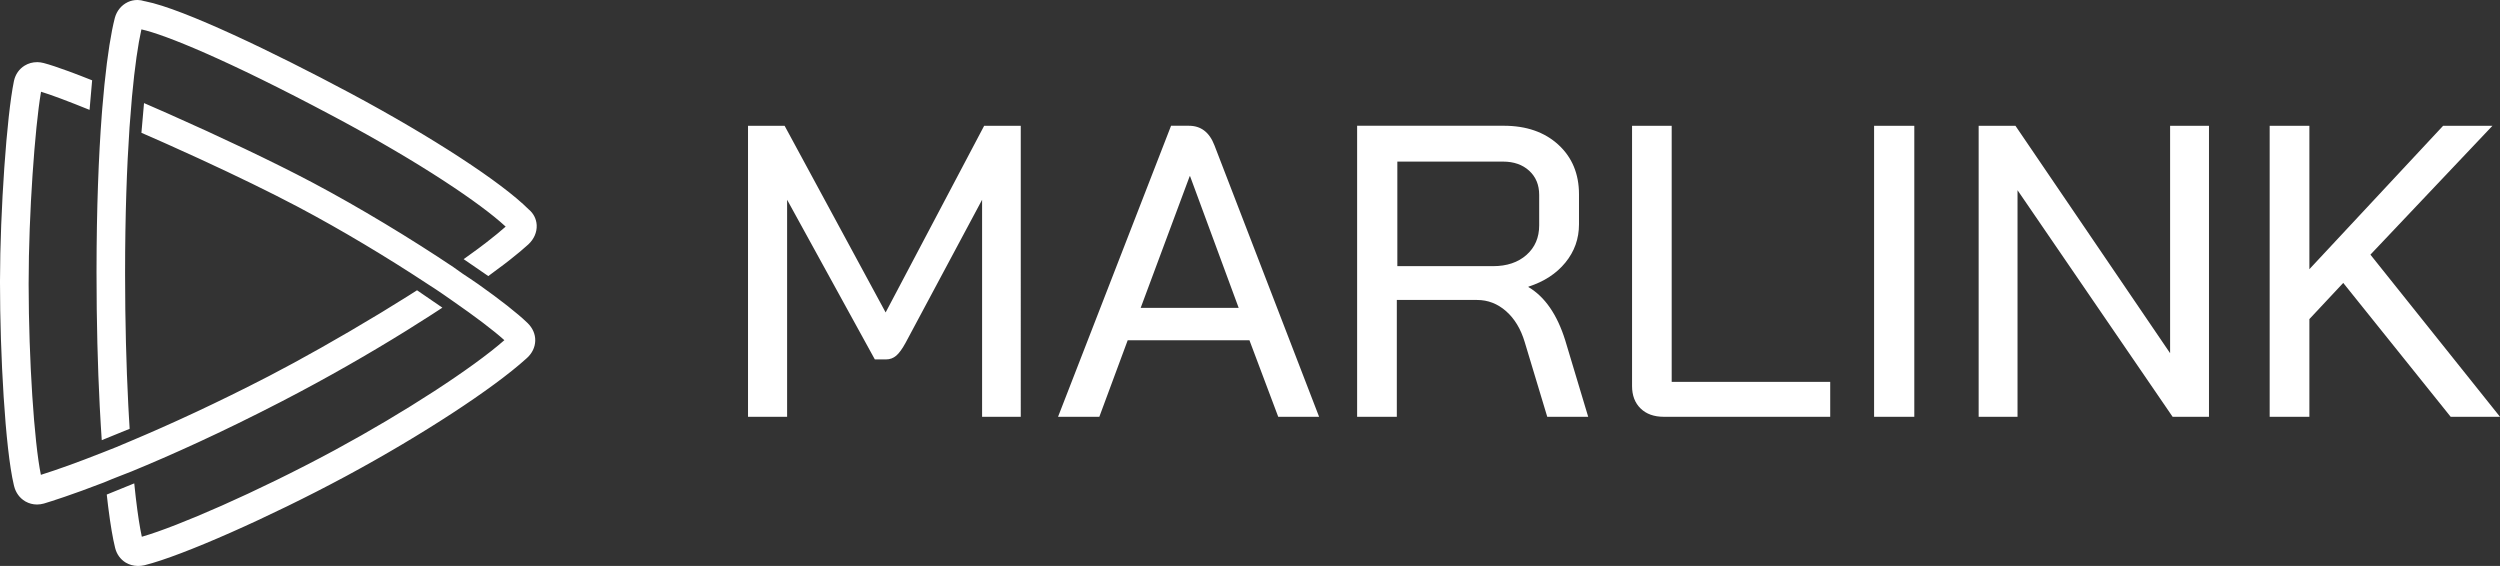<?xml version="1.0" encoding="UTF-8"?>
<svg id="Layer_1" data-name="Layer 1" xmlns="http://www.w3.org/2000/svg" viewBox="0 0 3419 774">
  <rect x="0" y="0" width="3419" height="774" fill="#333333" stroke="none"/>
  <defs>
    <style>
      .cls-1 {
        fill: #fff;
        fill-rule: evenodd;
      }
    </style>
  </defs>
  <g id="Startseiten-6">
    <g id="Logos">
      <g id="logo-marlink">
        <path id="Combined-Shape-Copy-6" class="cls-1" d="M197,141l3.41,1.47c9.11,3.94,18.4,8.01,27.8,12.16l.38.17.38.17,2.08.92c68.59,30.37,142.63,65.39,195.5,93.35l2.19,1.16c62.94,33.41,133.68,76.26,191.43,114.97l.62.46c9.5,6.97,15.12,10.64,20.53,14.18l1.41.92c3.4,2.24,6.85,4.53,11.25,7.69l.94.67c28.91,20.49,52.32,38.75,66.48,52.38l.38.37c6.69,6.61,10.42,15.02,10.21,23.68v.49c-.25,8.62-4.15,16.81-11.04,23.13l-1.36,1.24c-45.28,41.02-143.15,104.93-244.54,159.62l-3.12,1.68c-103.06,55.35-222.78,108.29-273.8,121l-.75.18c-2.76.63-5.52.95-8.22.96h-.93c-5.75-.13-11.26-1.65-16.07-4.49l-.43-.26c-7.05-4.34-12.09-11.32-14.21-19.72l-.14-.56c-3.08-12.42-6.23-30.67-9.19-54.11l-.09-.72c-.06-.48-.12-.97-.18-1.45l-.22-1.74c-.57-4.68-1.14-9.55-1.7-14.61l37.61-15.3.19,1.89c.51,5.02,1.04,9.86,1.57,14.53l.13,1.14c.09.76.18,1.51.26,2.27l.13,1.11c2.57,21.78,5.31,39.38,8.06,52.06l1.39-.4c46.48-13.45,154.96-60.1,261.01-117.29l2.85-1.54c93.89-50.84,186.91-111.25,230.58-149.59l-.46-.41c-14.82-13.29-39.24-31.77-69.48-52.74l-.89-.62c-4.4-3.09-8.34-5.85-12.26-8.56l-1.57-1.08c-6.01-4.13-12.1-8.19-19.9-13.14l-2.07-1.36c-52.48-34.54-115.4-72.53-175.04-104.08l-1.57-.83c-37.77-19.92-84.28-42.46-131.32-64.15l-3.92-1.81c-13.07-6.01-26.17-11.95-39.11-17.74l-3.4-1.52-3.39-1.51-3.6-1.6c-9.59-4.26-19.07-8.43-28.37-12.47l3.55-40.6ZM50.62,85h.68c2.73.06,5.49.44,8.24,1.16l.49.13c8.1,2.14,19.4,5.89,33.12,10.93l.16.06.16.06,1.13.41c9.44,3.48,19.99,7.56,31.4,12.1l-3.53,40.42-1.37-.55c-13.17-5.34-25.24-10.08-35.81-14.05l-1.18-.45c-.78-.29-1.55-.58-2.33-.87l-.92-.34c-9.78-3.62-18.15-6.52-24.74-8.53l-.24,1.42c-8.05,47.5-16.72,164.59-16.72,260.01v3.08c.15,101.76,7.49,214.26,16.74,259.39l.83-.26c21.39-6.74,49.3-16.69,82.31-29.75l1.01-.38c15.01-5.7,23.04-9.21,37.14-15.18l1.65-.69c54.52-22.92,119.1-52.64,189.03-88.83l1.23-.64c40.78-21.15,95.47-51.79,149.64-84.61l4.79-2.91c11.17-6.8,22.3-13.68,33.27-20.57l3.4-2.14c3.39-2.14,6.76-4.29,10.12-6.43l34.67,23.78-2.19,1.44c-3.66,2.4-7.38,4.82-11.15,7.26l-2.26,1.46c-10.58,6.83-21.58,13.8-33.04,20.92l-1.95,1.21c-49.51,30.69-106.68,63.62-168.38,95.54l-2.47,1.28c-81.5,42.08-150.13,72.87-203.12,94.66l-.59.24c-9.55,3.92-22.28,8.44-37.31,14.88l-1.32.51c-43.34,16.72-71.08,25.44-80.6,28.31l-.51.15c-3.07.88-6.17,1.32-9.23,1.35h-.51c-5.43-.04-10.7-1.41-15.43-4.08l-.43-.24c-7.63-4.46-13.04-11.87-15.27-20.93l-.36-1.49C7.05,613.26,0,484.13,0,386.92v-2.9c.18-96.12,9.18-225.54,19.05-273.12l.11-.5c1.95-8.78,7.09-16.1,14.51-20.65,5.1-3.14,10.93-4.74,16.96-4.74ZM187.84,0h.64c2.99.09,5.98.59,8.87,1.54l1.56.3c52.21,10.3,177.11,70.63,278.25,124.58l3.36,1.79c110.66,59.26,205.34,121,242.54,158.17l.38.31c6.23,5.29,10.02,12.75,10.51,20.8l.03.5c.44,9.59-3.69,19.1-11.34,26.16l-.51.47c-6.17,5.65-14.3,12.46-24.16,20.22l-1.14.9c-1.91,1.5-3.89,3.03-5.94,4.61l-1.11.85c-6.69,5.12-14.04,10.59-22,16.36l-33.71-23.15,1.95-1.38c5.83-4.14,11.47-8.22,16.88-12.23l1.73-1.28c3.43-2.56,6.76-5.08,10-7.57l1.15-.89c9.57-7.39,18.26-14.49,25.75-21.12l-.97-.91c-32.62-30.13-114.27-85.82-231.91-148.57l-4.38-2.33C310.32,81.55,225.3,47.19,193.39,40.18l-.13.59c-4.38,19.47-8.93,50.06-12.77,91.53-.03.34-1.37,17.43-3.27,40.75l-.11,1.61c-3.63,53.24-6.05,119.57-6.05,198.67v2.5c.04,64.84,1.68,124.72,4.32,176.89l.14,2.7c.23,4.49.48,8.91.72,13.28l.15,2.58c.3,5.14.6,10.19.91,15.16l-38.15,15.55-.17-2.48c-.34-4.98-.67-10.05-.98-15.22l-.17-2.73c-.5-8.23-.97-16.68-1.42-25.37l-.09-1.83c-2.67-52.68-4.32-113.58-4.32-181.02v-2.62c.06-86.35,2.92-157.61,7.18-213.74l.03-.39c.24-3.23.46-6.01.69-8.77l.06-.66c0-.11.02-.22.03-.33l.09-1c.61-6.91,1.34-14.41,2.67-29.28l.13-1.26c4.22-41.32,9.2-71.44,14.05-90.37l.13-.5c2.58-9.49,8.9-17.27,17.4-21.37l.54-.26c3.98-1.83,8.26-2.76,12.56-2.78h.28Z"/>
        <path id="Fill-1" class="cls-1" d="M1023,570h53.45v-296.8l119.97,218.33h15.35c5.3,0,9.95-1.7,13.93-5.12,3.98-3.41,8.25-9.28,12.79-17.62l104.62-195.59v296.8h52.88V172h-50.04l-134.75,255.29-138.17-255.29h-50.04v398ZM1748.11,570h55.89l-143.14-371.28c-6.85-17.81-18.45-26.72-34.79-26.72h-24.53l-154.55,398h56.46l38.78-104.62h166.52l39.35,104.62ZM1627,241h.57l66.43,180h-134l67-180ZM1856,570h54.29v-159.77h109.71c14.86,0,28.09,5.12,39.72,15.35,11.61,10.23,20.09,24.26,25.43,42.07l30.86,102.35h56l-31.43-104.62c-11.05-35.25-27.81-59.5-50.29-72.78v-.57c21.33-6.82,38.19-17.81,50.57-32.98,12.38-15.15,18.57-32.59,18.57-52.31v-40.93c0-28.05-9.43-50.69-28.29-67.95-18.85-17.24-43.71-25.87-74.57-25.87h-200.57v398ZM1911,364v-143h144.5c14.79,0,26.74,4.19,35.84,12.53,9.1,8.36,13.65,19.37,13.65,33.05v41.58c0,16.72-5.79,30.2-17.35,40.45-11.57,10.25-26.84,15.38-45.8,15.38h-130.85ZM2275.36,570h227.64v-47.76h-216.8V172h-54.2v355.93c0,12.89,3.9,23.13,11.7,30.7,7.79,7.59,18.35,11.37,31.66,11.37h0ZM2563,570h55V172h-55v398ZM2706,570h53.17v-309.87l212.1,309.87h49.73V172h-53.17v311.01l-211.52-311.01h-50.31v398ZM3419,570l-177.22-221.74,166.93-176.26h-67.46l-182.94,196.16v-196.16h-54.31v398h54.31v-133.61l46.31-49.47,146.93,183.08h67.46Z"/>
      </g>
    </g>
  </g>
</svg>